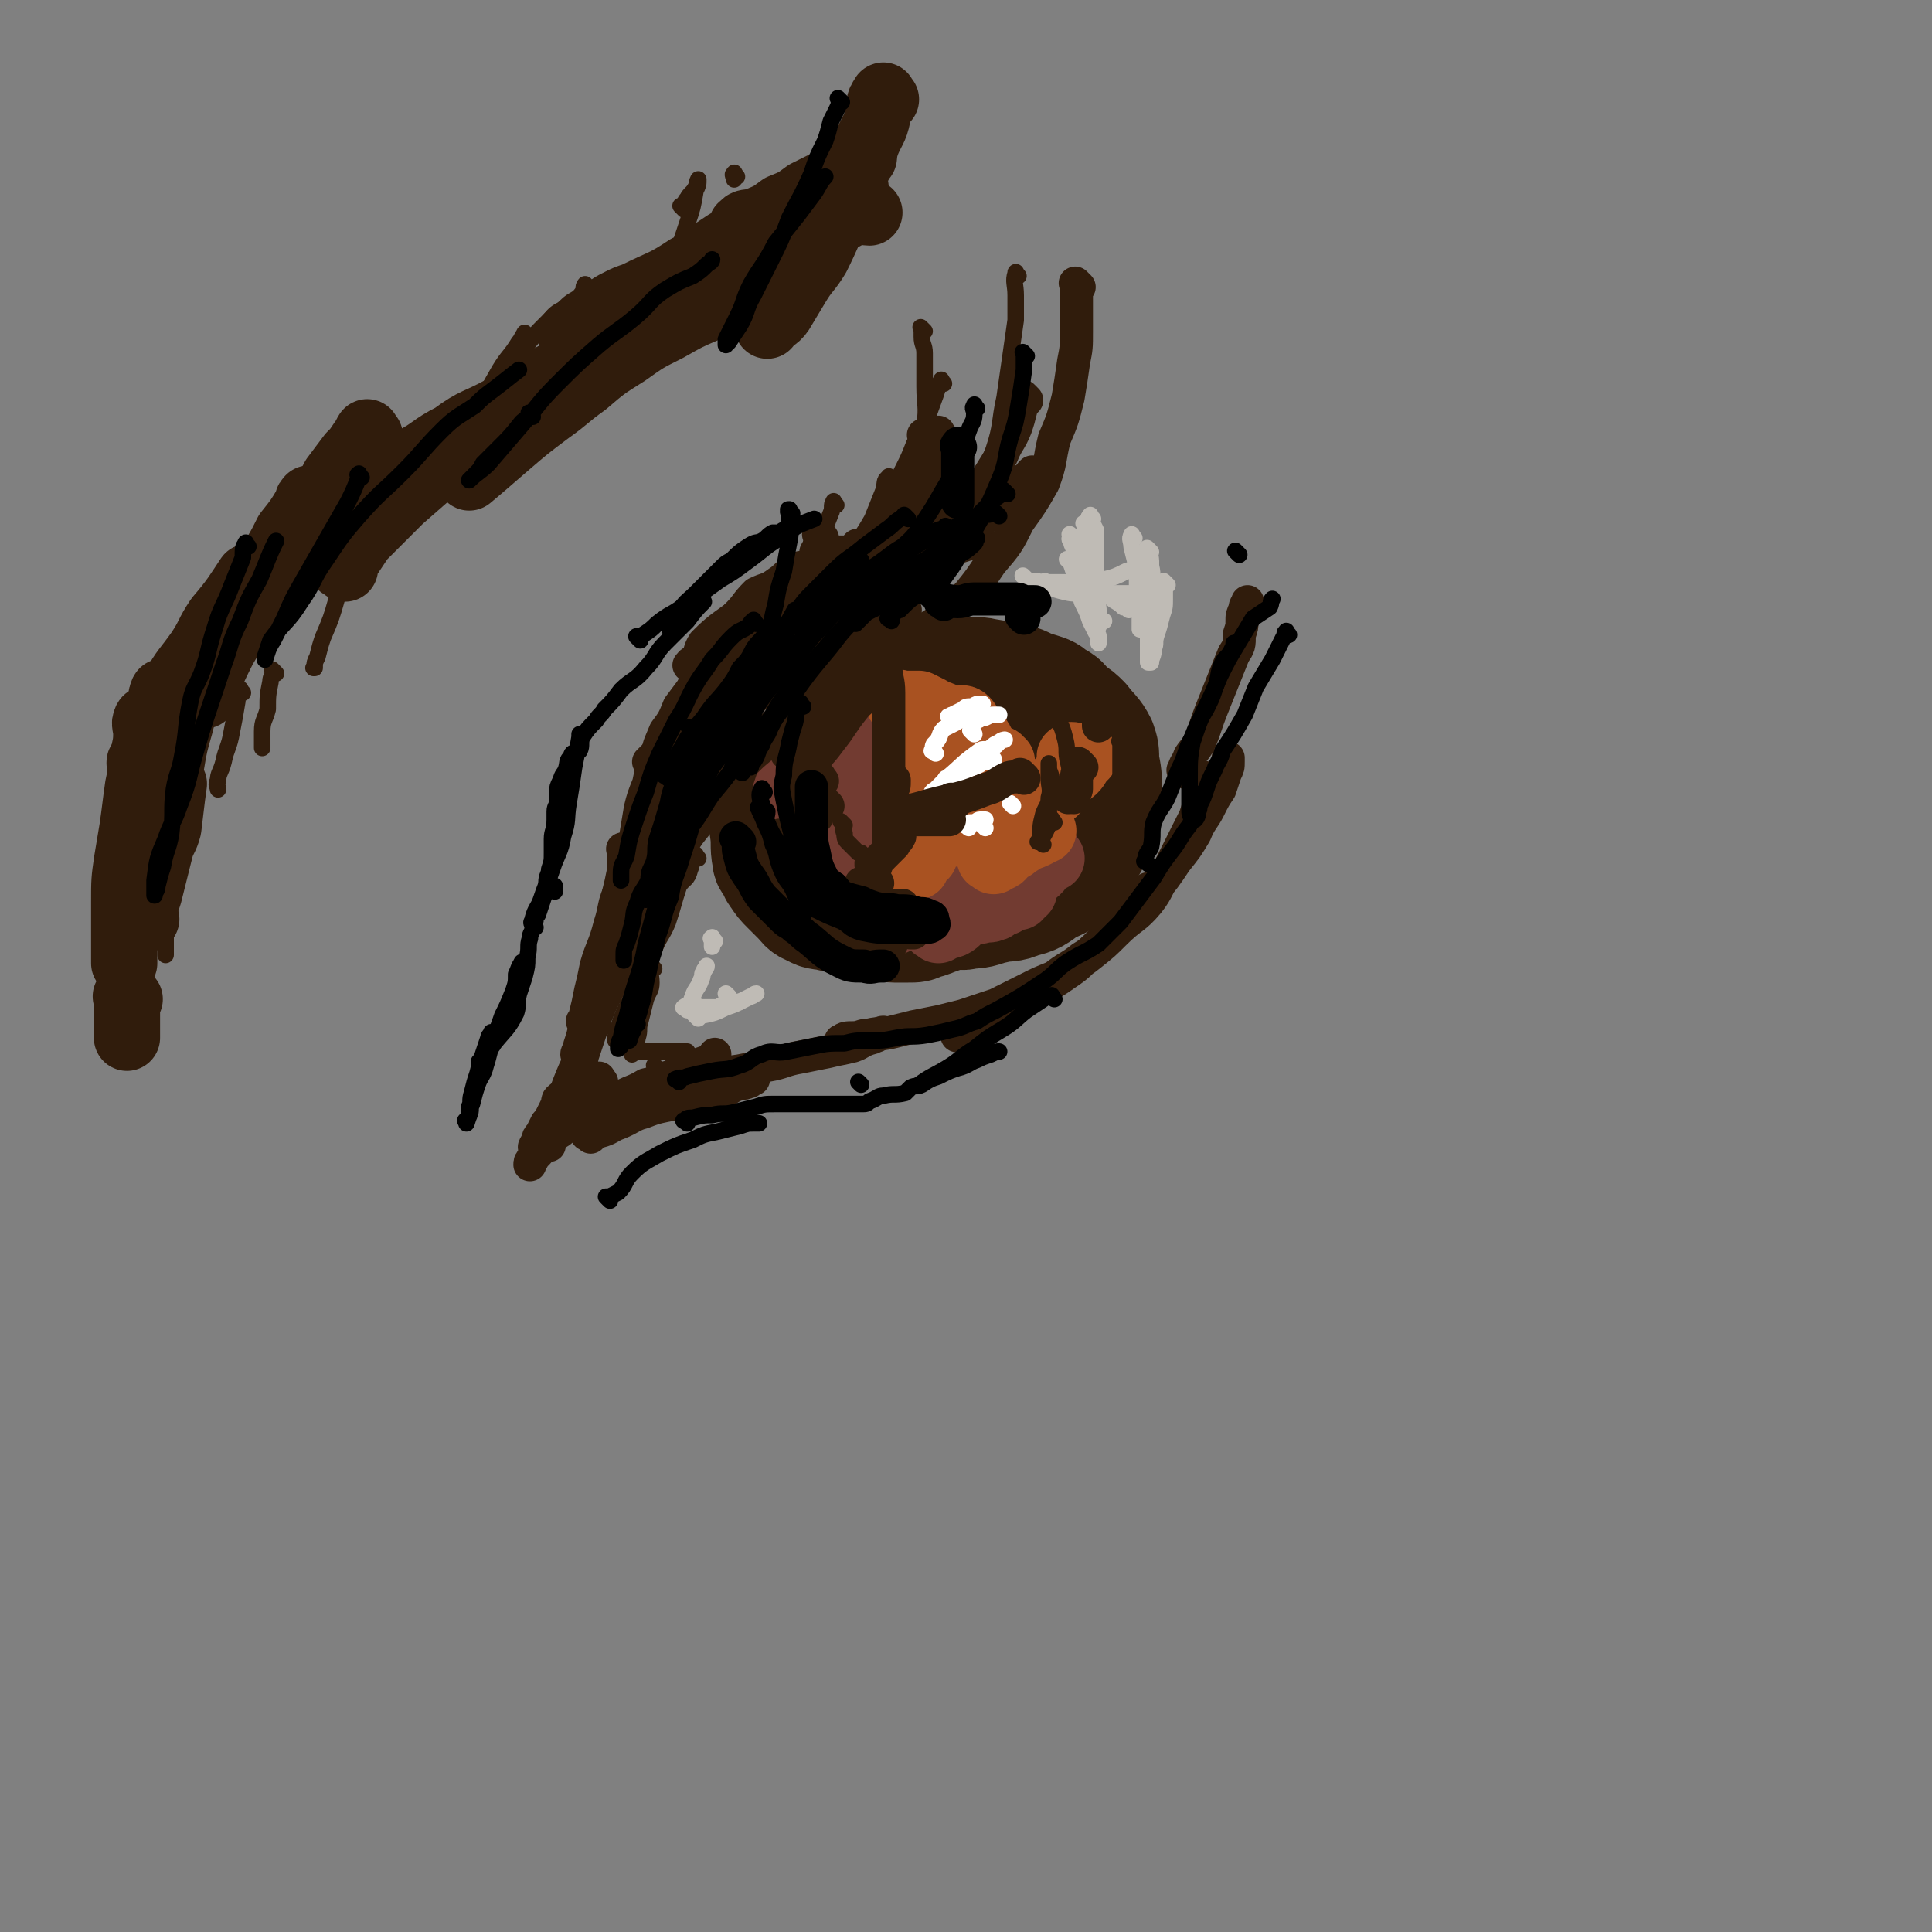 <svg viewBox='0 0 700 700' version='1.1' xmlns='http://www.w3.org/2000/svg' xmlns:xlink='http://www.w3.org/1999/xlink'><rect x="0" y="0" width="700" height="700" fill="#808080" stroke="none"/><g fill='none' stroke='rgb(48,28,12)' stroke-width='40' stroke-linecap='round' stroke-linejoin='round'><path d='M284,291c-1,-1 -1,-1 -1,-1 -1,-1 0,0 0,-1 1,0 0,0 1,-1 4,-3 4,-4 8,-7 5,-3 5,-3 10,-6 8,-5 8,-5 16,-10 8,-5 8,-5 16,-9 9,-5 11,-7 18,-11 '/><path d='M345,260c-1,-1 -2,-1 -1,-1 0,-1 0,0 1,0 2,-1 2,-1 5,-2 2,-1 2,0 5,0 2,0 2,-1 5,-1 '/><path d='M328,258c-1,-1 -1,-1 -1,-1 -1,-1 0,0 0,0 -1,0 -2,-1 -3,0 -4,1 -3,2 -7,3 -4,3 -4,3 -8,5 -4,1 -4,1 -7,3 -4,3 -3,4 -6,7 -3,4 -4,4 -6,9 -2,3 -1,3 -2,6 -1,5 -2,5 -2,10 -1,4 -1,4 0,8 2,7 2,8 6,13 3,4 4,3 7,5 3,1 4,2 7,2 6,1 7,1 13,0 6,-1 6,-1 12,-3 6,-3 5,-4 11,-8 5,-3 5,-3 10,-6 4,-2 3,-2 7,-4 0,0 0,0 0,0 '/><path d='M355,255c-1,-1 -1,-2 -1,-1 -2,0 -3,0 -5,1 -5,2 -5,2 -9,5 -4,2 -4,2 -7,6 -3,3 -3,3 -7,7 -2,2 -2,2 -4,5 0,1 0,2 0,4 0,0 0,0 0,0 1,1 1,2 2,2 3,1 3,1 6,0 3,-1 3,-1 7,-2 3,-2 3,-2 6,-4 3,-2 3,-2 5,-5 1,-2 1,-3 1,-4 0,-1 -1,-1 -1,-1 -1,-1 -1,-2 -2,-3 -1,-1 -2,0 -3,0 0,0 0,0 0,0 -2,0 -2,0 -4,0 -5,0 -6,0 -11,1 -1,1 -1,1 -2,2 -3,2 -3,1 -6,3 -5,2 -5,2 -9,6 -3,2 -3,2 -6,6 -1,2 -1,2 -2,5 -1,2 -1,2 -2,5 0,1 0,1 0,2 0,2 0,2 0,3 0,1 0,1 0,1 0,0 0,0 0,0 -1,0 -1,-1 -1,-1 -1,0 -1,0 -1,0 0,0 0,0 0,0 -1,-1 -1,0 -2,-1 -2,-1 -2,-2 -2,-3 -1,-2 -1,-2 -1,-4 -1,-3 -1,-3 -1,-5 0,-3 0,-3 1,-6 1,-3 0,-3 2,-6 2,-3 2,-2 5,-5 3,-3 3,-4 6,-6 3,-3 3,-3 7,-4 5,-2 5,-2 10,-3 5,-1 5,-1 10,-1 5,0 5,0 9,0 7,0 7,0 13,1 5,1 5,2 10,3 2,1 2,0 3,1 2,1 2,1 4,2 4,2 4,2 7,3 2,2 2,2 3,3 2,3 3,3 3,6 1,3 1,3 1,7 0,5 0,5 -1,9 -2,7 -2,7 -6,13 -4,6 -4,5 -9,11 -5,4 -5,4 -10,8 -5,4 -5,4 -10,7 -5,3 -5,2 -11,5 -3,1 -2,1 -6,2 -2,1 -2,1 -5,1 -2,0 -2,0 -5,0 -3,0 -3,-1 -6,-1 0,0 -1,0 -1,0 0,0 0,0 0,0 0,-1 -1,-1 -1,-2 0,-1 0,-1 0,-2 0,-3 -1,-4 0,-7 1,-3 1,-3 2,-7 2,-4 2,-4 5,-7 2,-3 2,-3 4,-5 3,-3 3,-3 5,-5 3,-2 4,-2 7,-3 2,-2 2,-2 4,-3 2,-1 2,-1 4,-1 1,-1 1,-1 2,-1 1,0 1,0 1,0 0,0 0,0 0,0 0,0 0,0 0,0 '/><path d='M296,271c-1,-1 -1,-1 -1,-1 -1,-1 0,-1 0,-1 0,0 0,0 0,0 1,-1 1,-1 2,-2 1,-1 1,-1 2,-2 2,-2 3,-2 5,-4 0,0 0,0 0,0 2,-3 1,-3 4,-5 3,-3 4,-2 8,-4 5,-2 5,-2 11,-4 2,-1 2,0 4,-1 3,-1 2,-2 5,-2 6,-1 6,-1 12,-1 5,0 5,-1 9,0 6,1 6,1 11,2 4,1 4,2 8,3 3,1 4,1 6,3 4,2 3,2 6,5 3,2 3,2 5,4 3,4 4,4 6,8 1,3 1,3 1,7 1,5 1,5 1,10 0,5 0,5 -1,10 -2,5 -2,5 -4,10 -3,5 -3,5 -7,10 -4,4 -4,4 -9,6 -4,3 -5,4 -10,5 -4,2 -5,1 -9,2 -5,1 -5,2 -10,2 -3,1 -3,0 -6,0 -4,0 -4,0 -8,0 -4,0 -4,0 -8,-1 -2,0 -3,0 -5,-1 -2,-1 -3,-1 -4,-3 -1,-2 -1,-2 -1,-4 0,-2 0,-2 1,-5 1,-2 1,-2 2,-4 0,-1 0,-1 1,-2 '/><path d='M345,245c-1,-1 -1,-2 -1,-1 -2,0 -2,0 -3,1 -3,1 -3,1 -7,2 -4,2 -4,2 -8,4 -4,3 -4,3 -9,5 -3,1 -3,1 -5,2 0,0 0,0 0,0 -6,5 -6,5 -13,10 -4,3 -4,2 -9,5 -2,3 -2,3 -4,6 -2,1 -3,1 -4,3 -2,2 -1,3 -2,5 -1,1 -2,0 -2,1 -1,1 -1,2 -1,3 0,3 0,3 0,6 0,1 0,1 0,3 0,0 0,0 0,0 1,6 0,6 1,11 0,2 1,2 2,3 1,2 0,2 1,3 2,3 2,3 4,5 2,2 2,2 4,4 2,2 2,3 5,4 3,2 4,1 7,2 5,1 5,2 10,2 5,1 5,1 10,0 5,-1 5,-1 11,-2 5,-2 5,-2 10,-4 5,-3 5,-3 10,-6 4,-3 4,-3 7,-6 3,-3 4,-3 6,-5 '/><path d='M361,290c-1,-1 -1,-2 -1,-1 -1,0 0,0 0,1 0,1 0,1 0,3 0,2 0,2 0,4 0,2 0,2 0,3 '/><path d='M358,280c-1,-1 -1,-2 -1,-1 -2,2 -2,3 -4,6 -2,4 -2,3 -5,7 -3,4 -3,4 -6,9 -2,2 -3,3 -3,4 0,0 1,-3 3,-4 3,-2 3,-2 5,-3 0,0 0,0 0,0 0,0 0,0 0,0 -1,1 -1,0 -1,1 -1,2 -1,2 -2,3 -1,2 -2,2 -3,3 0,0 0,0 0,0 '/><path d='M345,294c-1,-1 -1,-1 -1,-1 '/></g>
<g fill='none' stroke='rgb(114,59,49)' stroke-width='24' stroke-linecap='round' stroke-linejoin='round'><path d='M309,294c-1,-1 -1,-2 -1,-1 -1,0 0,0 0,1 0,0 0,0 0,0 0,1 0,1 0,3 0,2 0,3 0,5 1,5 1,5 2,9 2,4 1,4 3,8 2,3 2,3 4,5 3,3 3,4 6,6 1,0 1,0 2,0 3,0 2,1 5,1 3,1 4,0 7,0 3,0 3,0 6,0 1,0 1,0 2,0 '/><path d='M323,317c-1,-1 -2,-2 -1,-1 1,0 1,1 4,1 3,0 3,0 7,0 3,0 3,0 5,-1 2,0 2,-1 3,-1 0,0 0,0 1,0 '/><path d='M314,266c-1,-1 -1,-1 -1,-1 -1,-1 0,0 0,0 -2,1 -2,1 -4,3 -1,0 -1,0 -1,0 0,0 0,0 0,0 -2,1 -2,1 -3,3 -3,2 -3,2 -5,4 -2,2 -2,2 -4,5 -2,3 -2,3 -3,5 -1,1 -1,1 -1,3 -1,3 -1,3 -1,5 -1,3 -1,3 -1,7 0,3 0,3 0,7 0,3 0,4 1,7 2,3 2,3 4,5 3,4 2,4 5,7 2,2 2,2 6,2 3,1 3,1 7,1 4,0 4,0 8,0 4,0 4,-1 8,-1 1,-1 1,-1 3,-1 0,0 0,0 1,0 '/><path d='M316,316c-1,-1 -1,-1 -1,-1 -1,-1 0,0 0,0 0,0 0,0 0,0 1,0 1,0 2,0 1,0 1,1 2,1 1,1 1,1 2,1 4,1 4,1 7,1 3,1 3,0 7,0 2,0 2,0 5,0 2,0 3,0 5,0 '/><path d='M306,293c-1,-1 -1,-1 -1,-1 -1,-1 0,0 0,0 0,0 0,0 0,0 0,0 -1,0 0,0 0,-1 0,-1 1,-2 1,-2 1,-2 2,-3 3,-2 3,-1 6,-2 1,-1 0,-2 1,-2 2,-1 3,-1 5,-1 4,-1 4,-1 8,-2 3,-1 3,-1 6,-1 2,0 2,0 3,0 '/><path d='M337,269c-1,-1 -1,-1 -1,-1 -1,-1 0,0 0,0 -1,2 -1,2 -2,4 -1,2 -1,2 -1,3 -1,2 -1,2 -1,4 -1,3 0,3 -1,6 -1,3 -1,2 -2,5 0,2 0,2 0,4 0,2 0,2 0,3 1,2 1,2 2,3 2,2 2,1 4,2 0,1 0,1 0,1 '/><path d='M356,326c-1,-1 -2,-1 -1,-1 0,-1 1,0 3,0 3,0 3,0 5,0 2,0 2,0 4,0 1,0 1,0 2,0 '/><path d='M371,323c-1,-1 -1,-1 -1,-1 -1,-1 0,0 0,0 '/><path d='M302,266c-1,-1 -1,-1 -1,-1 -1,-1 0,0 0,0 0,0 0,0 0,0 0,0 -1,0 -1,0 -2,1 -2,1 -3,3 -2,3 -2,3 -4,5 -2,3 -2,3 -4,5 -2,2 -2,2 -3,5 -1,3 -1,3 -2,6 -1,3 -1,3 -1,6 0,2 0,2 0,3 0,1 0,1 0,3 0,4 0,4 1,9 1,4 1,4 2,7 1,3 1,3 2,5 1,2 1,2 2,3 0,0 0,0 0,0 1,2 0,2 1,4 2,1 2,1 4,2 2,2 2,3 4,3 4,1 4,1 8,1 3,0 3,0 6,0 4,0 4,-1 7,-1 2,0 3,0 4,0 '/><path d='M340,337c-1,-1 -2,-1 -1,-1 0,-1 0,0 1,0 2,0 2,0 5,-1 2,-1 2,-2 5,-4 2,-1 3,-1 5,-1 3,-1 3,0 5,-1 1,0 0,-1 1,-1 1,-1 2,-1 3,-1 '/><path d='M366,321c-1,-1 -2,-1 -1,-1 0,-1 0,0 1,0 1,0 1,0 2,0 '/><path d='M374,309c-1,-1 -1,-1 -1,-1 '/><path d='M381,311c-1,-1 -1,-2 -1,-1 -2,1 -1,2 -3,4 -2,3 -3,2 -5,4 -2,2 -3,2 -5,3 -1,1 -1,0 -2,1 0,0 0,0 0,0 0,0 -1,0 -1,0 0,-1 1,0 2,0 1,0 1,0 2,0 0,0 0,-1 0,-1 0,0 0,1 0,1 '/><path d='M378,309c-1,-1 -1,-1 -1,-1 '/><path d='M370,313c-1,-1 -1,-1 -1,-1 '/></g>
<g fill='none' stroke='rgb(169,82,33)' stroke-width='24' stroke-linecap='round' stroke-linejoin='round'><path d='M339,283c-1,-1 -2,-1 -1,-1 0,-1 0,0 1,0 2,0 2,0 5,0 3,0 3,0 6,0 3,0 3,0 5,0 2,0 2,0 4,0 1,0 1,0 1,0 '/><path d='M333,279c-1,-1 -1,-1 -1,-1 -1,-1 0,0 0,0 1,0 1,-1 2,-1 3,-1 3,-1 5,-2 1,-1 1,-1 2,-1 4,-1 4,0 8,-1 1,0 1,-1 2,-1 1,0 1,0 2,0 '/><path d='M344,273c-1,-1 -1,-1 -1,-1 -1,-1 0,0 0,0 1,0 1,0 2,0 2,0 2,0 3,0 2,0 3,0 5,0 2,1 2,1 4,2 2,1 2,0 5,1 0,0 0,1 1,1 '/><path d='M348,275c-1,-1 -2,-1 -1,-1 0,-2 1,-2 2,-2 2,-1 3,0 5,0 1,0 1,0 2,0 0,0 0,1 0,1 '/><path d='M327,256c-1,-1 -1,-1 -1,-1 -1,-1 0,0 0,0 1,0 1,0 2,0 2,0 2,0 5,0 2,1 2,1 4,2 3,2 3,1 6,3 2,2 1,2 3,4 2,3 2,3 5,5 0,0 0,0 0,0 '/><path d='M349,262c-1,-1 -2,-1 -1,-1 0,-1 1,-1 2,0 1,1 1,2 2,3 1,2 2,2 3,4 1,1 0,2 1,3 1,1 1,1 2,2 '/><path d='M360,277c-1,-1 -1,-2 -1,-1 -1,1 0,2 -1,4 -1,3 -1,3 -2,6 -2,4 -2,4 -4,8 -1,2 -1,2 -2,4 -2,2 -2,2 -3,4 '/><path d='M359,290c-1,-1 -1,-2 -1,-1 -2,0 -1,1 -2,2 -2,2 -2,2 -3,3 -2,2 -2,2 -3,3 -1,1 -1,1 -2,2 '/><path d='M355,298c-1,-1 -1,-1 -1,-1 -1,-1 0,0 0,0 2,0 3,-1 5,-1 2,0 2,0 3,0 1,0 1,-1 2,-1 '/><path d='M389,275c-1,-1 -2,-1 -1,-1 0,-1 1,0 2,0 1,0 1,0 2,0 1,0 1,0 1,0 0,0 -1,0 -1,1 -2,2 -1,2 -3,4 -1,1 -2,1 -3,2 -1,1 -1,1 -2,2 -1,1 -1,1 -1,2 -1,0 -1,0 -1,1 0,1 0,1 0,1 '/><path d='M360,312c-1,-1 -2,-1 -1,-1 0,-1 1,0 2,0 2,0 2,-1 3,-2 0,0 0,0 0,0 1,-1 1,-1 3,-2 2,-2 2,-1 4,-3 3,-1 3,-1 5,-2 1,-1 1,-1 2,-1 '/><path d='M367,301c-1,-1 -1,-2 -1,-1 -1,0 -1,1 -2,2 -1,1 -2,1 -3,2 -1,1 -1,1 -2,2 -1,1 -1,1 -1,2 '/><path d='M332,314c-1,-1 -2,-1 -1,-1 0,-1 1,-1 2,-2 1,-1 1,-1 1,-1 0,0 0,0 0,0 0,0 1,0 1,0 '/><path d='M349,284c-1,-1 -1,-2 -1,-1 -1,0 -1,0 -1,1 -1,2 -1,2 -2,3 -1,1 -2,1 -3,2 -1,0 -1,1 -1,1 '/><path d='M342,281c-1,-1 -1,-1 -1,-1 -1,-1 0,0 0,0 '/></g>
<g fill='none' stroke='rgb(48,28,12)' stroke-width='12' stroke-linecap='round' stroke-linejoin='round'><path d='M269,292c-1,-1 -1,-1 -1,-1 -1,-1 0,0 0,0 0,0 0,0 0,0 0,1 0,1 0,2 0,2 0,2 0,4 0,3 0,3 1,6 1,4 1,4 2,7 1,4 1,3 3,7 2,4 1,4 3,8 2,2 3,2 5,4 3,3 3,4 6,6 4,3 4,3 9,4 4,2 4,1 9,2 3,1 3,1 7,1 4,0 4,0 8,0 1,0 1,0 2,0 0,0 0,0 0,0 0,0 0,0 0,0 '/><path d='M291,207c-1,-1 -1,-2 -1,-1 -2,0 -2,0 -3,1 -3,2 -2,2 -5,4 -4,3 -4,2 -8,4 -4,4 -3,4 -7,8 -3,4 -3,4 -7,9 -2,4 -2,4 -5,8 -3,6 -3,6 -5,13 -2,6 -1,7 -2,13 -1,6 -2,6 -3,11 -1,4 -1,5 -1,8 '/><path d='M251,242c-1,-1 -2,-1 -1,-1 0,-1 1,-1 2,-2 2,-2 1,-3 3,-6 6,-6 7,-6 15,-12 3,-3 3,-3 7,-5 4,-2 4,-3 7,-4 3,-1 3,-1 6,-2 2,-1 2,-1 3,-2 0,0 0,0 0,0 '/><path d='M297,201c-1,-1 -2,-1 -1,-1 1,-1 2,0 4,0 3,0 3,0 5,0 4,0 4,0 8,-1 3,-1 3,-1 6,-2 3,0 3,0 5,0 2,0 2,0 3,0 1,0 1,0 2,0 0,0 0,0 0,0 1,-1 1,-1 2,-2 3,-2 3,-2 5,-3 3,-2 3,-2 6,-4 4,-3 4,-3 8,-5 3,-2 3,-2 6,-4 2,-2 2,-2 4,-4 2,-1 2,-1 4,-2 0,0 -1,0 -1,0 '/><path d='M372,145c-1,-1 -1,-1 -1,-1 -1,-1 0,0 0,0 0,2 -1,2 -1,4 -1,4 -1,4 -2,7 -2,5 -3,5 -5,10 -3,4 -3,5 -6,9 -4,5 -4,5 -8,10 -5,5 -5,5 -9,10 -6,6 -5,6 -11,12 -5,5 -5,5 -10,10 -4,4 -4,5 -8,9 -3,3 -3,3 -7,6 -2,1 -2,1 -4,3 0,0 0,0 0,0 4,-3 4,-3 8,-6 2,-1 2,-1 5,-4 1,0 0,-1 1,-1 1,0 2,0 2,0 -3,0 -4,0 -7,0 -4,0 -4,1 -7,1 -4,1 -4,1 -8,2 -4,2 -4,2 -8,3 -4,1 -4,1 -8,2 -3,1 -3,1 -6,2 -2,1 -2,2 -4,3 -3,2 -4,2 -7,3 -2,2 -2,2 -5,5 -2,2 -2,2 -4,4 -3,4 -3,4 -6,8 -2,5 -2,5 -5,9 -2,5 -2,4 -3,9 -2,5 -2,5 -3,10 -2,5 -2,5 -3,9 -1,6 -1,6 -2,12 -1,3 -1,3 -1,7 0,1 0,1 0,3 '/><path d='M264,259c-1,-1 -1,-1 -1,-1 -1,-1 0,0 0,0 0,1 -1,1 -1,2 -1,1 0,2 -1,3 -2,5 -2,5 -4,9 -3,6 -3,6 -6,12 -2,5 -1,6 -3,11 -3,5 -3,5 -5,10 -2,4 -1,5 -2,9 -1,2 -2,2 -2,5 0,1 0,1 0,1 '/><path d='M239,283c-1,-1 -1,-1 -1,-1 -1,-1 0,-1 0,-1 3,-4 3,-4 6,-9 4,-6 4,-6 8,-12 5,-5 5,-5 10,-11 5,-6 5,-6 11,-12 5,-5 5,-5 10,-9 5,-4 5,-4 11,-8 5,-3 5,-3 10,-5 4,-3 5,-3 10,-5 6,-3 6,-3 13,-5 6,-3 6,-3 13,-5 4,-1 4,-1 8,-2 3,-1 3,-1 6,-1 1,0 2,0 2,0 '/><path d='M322,213c-1,-1 -2,-1 -1,-1 0,-1 1,-1 2,-1 3,-1 3,-2 5,-3 4,-2 4,-2 7,-4 4,-3 4,-3 8,-6 3,-2 3,-2 6,-4 3,-3 3,-3 6,-5 4,-3 4,-2 8,-5 2,-3 2,-3 4,-5 3,-3 3,-3 5,-5 1,-2 1,-2 2,-3 '/><path d='M391,104c-1,-1 -1,-1 -1,-1 -1,-1 0,0 0,0 0,0 0,1 0,1 0,4 0,4 0,7 0,5 0,5 0,9 0,6 0,6 -1,11 -1,7 -1,7 -2,13 -2,8 -2,8 -5,15 -2,8 -1,8 -4,16 -4,7 -4,7 -9,14 -4,8 -4,8 -10,15 -4,6 -4,6 -8,11 -4,4 -4,4 -8,8 -3,2 -3,2 -6,4 -2,1 -2,1 -3,2 '/><path d='M341,158c-1,-1 -1,-2 -1,-1 -1,1 0,2 0,4 0,3 -1,3 -2,7 -2,5 -2,6 -4,11 -4,8 -4,8 -8,16 -3,5 -3,5 -7,10 -5,7 -5,7 -10,13 -4,5 -5,5 -9,9 -4,3 -3,4 -7,7 -3,3 -3,4 -6,6 '/><path d='M336,159c-1,-1 -1,-1 -1,-1 -1,-1 0,0 0,0 0,0 0,0 0,0 0,2 0,2 -1,4 -2,5 -2,5 -4,9 -3,6 -3,6 -5,11 -4,7 -3,7 -7,13 -2,4 -3,4 -5,7 -3,4 -3,4 -6,8 -5,7 -5,7 -11,14 -2,3 -3,3 -5,6 0,0 0,0 0,0 -8,9 -8,10 -17,19 -5,5 -5,4 -11,9 -2,1 -2,1 -4,3 -3,2 -3,3 -5,5 '/><path d='M312,199c-1,-1 -1,-1 -1,-1 -1,-1 0,0 0,0 0,0 0,0 0,0 -2,3 -2,3 -4,6 0,0 0,0 0,0 -2,2 -2,2 -4,4 -2,3 -2,4 -4,7 -5,7 -6,6 -12,12 -6,6 -6,7 -12,13 -5,6 -5,6 -11,11 -3,3 -3,3 -6,5 0,0 0,0 0,0 -3,3 -3,3 -6,6 -4,4 -5,3 -9,7 -4,3 -5,4 -8,7 '/><path d='M280,248c-1,-1 -1,-1 -1,-1 -1,-1 0,0 0,0 0,0 0,0 0,0 -1,1 -1,1 -3,3 -3,3 -3,3 -7,7 -4,4 -4,4 -7,7 -5,5 -5,5 -9,10 -4,5 -4,5 -8,10 -4,5 -4,5 -7,10 -4,6 -3,6 -6,12 -4,8 -4,8 -7,16 -3,6 -2,7 -4,13 -2,8 -3,8 -5,15 -1,5 -1,5 -2,9 -1,5 -1,5 -2,9 0,1 -1,2 -1,2 0,0 0,0 0,0 '/><path d='M227,309c-1,-1 -1,-1 -1,-1 -1,-1 0,0 0,0 0,1 0,1 0,2 0,3 0,3 0,5 -1,5 -1,5 -2,9 -1,6 -1,6 -2,12 -1,5 -2,5 -3,11 -1,7 -1,7 -2,14 -1,5 -2,5 -4,11 -2,6 -1,6 -3,12 -2,4 -2,4 -4,9 -2,5 -1,6 -3,10 -2,4 -2,4 -4,7 -2,3 -1,3 -3,6 -1,2 -2,2 -3,4 -1,1 -1,1 -1,2 0,0 0,0 0,0 '/><path d='M204,399c-1,-1 -1,-2 -1,-1 -1,0 -1,1 -1,2 -1,2 -1,2 -2,4 -1,2 -1,2 -2,3 -1,2 -1,2 -2,4 -1,1 -1,1 -1,2 -1,2 -2,3 -1,3 0,0 2,-1 3,-2 3,-2 3,-2 5,-4 3,-2 4,-2 7,-4 4,-2 4,-2 8,-4 3,-2 3,-3 7,-4 5,-3 5,-2 10,-5 5,-1 5,-2 9,-3 4,-2 4,-3 9,-4 3,-1 3,-1 6,-2 1,-1 1,-2 1,-2 0,0 0,0 0,0 '/><path d='M214,412c-1,-1 -2,-1 -1,-1 1,-1 2,0 4,-1 4,-1 4,-2 7,-3 5,-2 5,-3 9,-4 5,-2 6,-2 11,-3 4,-1 4,-2 8,-3 4,-1 4,0 9,-1 3,-1 3,-2 6,-3 2,-1 2,0 4,-1 1,0 1,-1 2,-1 0,0 0,0 0,0 '/><path d='M234,399c-1,-1 -2,-1 -1,-1 1,-1 2,0 5,-1 4,-2 4,-3 8,-5 5,-1 5,-1 10,-2 6,-2 6,-1 12,-2 5,-1 5,-1 10,-2 6,-1 6,-2 12,-3 5,-1 5,-1 10,-2 4,-1 5,-1 9,-2 3,-1 3,-2 7,-3 1,-1 1,0 2,-1 1,0 1,-1 2,-1 '/><path d='M306,378c-1,-1 -2,-1 -1,-1 1,-1 2,-1 4,-1 3,0 3,-1 6,-1 4,-1 4,0 8,-1 4,-1 4,-1 8,-2 5,-1 5,-1 10,-2 4,-1 4,-1 8,-2 6,-2 6,-2 12,-4 6,-3 6,-3 12,-6 4,-2 4,-2 9,-4 5,-4 5,-3 10,-7 5,-3 4,-3 8,-7 4,-3 4,-3 8,-7 2,-2 2,-2 4,-5 2,-3 3,-4 4,-6 '/><path d='M437,283c-1,-1 -1,-2 -1,-1 -1,0 0,1 0,2 0,3 0,3 -1,5 -1,4 -1,4 -2,7 -2,4 -2,4 -4,8 -3,6 -3,6 -6,12 -4,5 -3,6 -7,11 -5,6 -6,5 -12,11 -4,4 -4,4 -9,8 -5,4 -5,3 -10,7 -4,3 -4,3 -9,5 -3,3 -3,3 -7,5 -5,3 -5,2 -9,5 -3,1 -3,2 -6,4 -2,1 -2,0 -4,1 -2,1 -4,3 -3,2 1,0 3,-1 7,-3 4,-2 4,-2 7,-4 6,-3 6,-4 11,-7 7,-4 7,-3 14,-8 6,-4 5,-4 10,-9 6,-5 6,-5 11,-10 5,-5 6,-5 10,-10 5,-6 5,-6 9,-12 4,-5 4,-5 7,-10 2,-5 3,-5 5,-9 2,-4 2,-4 4,-7 1,-3 1,-3 2,-6 1,-2 1,-2 1,-4 0,-1 0,-1 0,-1 0,-1 0,0 0,0 0,0 0,0 0,0 '/><path d='M430,280c-1,-1 -2,-1 -1,-1 0,-2 1,-2 2,-5 2,-3 2,-2 4,-6 2,-5 2,-6 4,-11 2,-5 2,-5 4,-10 2,-5 2,-5 4,-10 2,-3 2,-3 2,-7 1,-3 1,-3 1,-5 0,-2 0,-2 1,-4 0,-2 1,-2 1,-3 '/><path d='M298,195c-1,-1 -1,-1 -1,-1 -1,-1 0,0 0,0 0,3 0,3 -1,6 -1,3 -1,3 -3,6 -5,9 -5,9 -10,19 -3,5 -4,5 -7,9 -5,6 -5,6 -10,12 -4,5 -4,5 -8,9 -4,4 -4,5 -7,8 '/><path d='M265,249c-1,-1 -1,-2 -1,-1 -1,0 -1,1 -2,2 -2,2 -2,2 -4,4 -3,4 -3,4 -5,8 '/><path d='M266,254c-1,-1 -1,-1 -1,-1 -1,-1 0,0 0,0 -2,2 -3,2 -6,5 -3,3 -2,4 -5,8 -4,5 -4,4 -8,9 -3,5 -3,5 -6,10 -2,4 -2,4 -4,8 -1,3 -1,3 -1,5 -1,1 -1,1 -1,2 '/><path d='M232,313c-1,-1 -1,-2 -1,-1 -1,0 -1,1 -1,3 -1,2 -1,2 -2,5 -1,3 -1,3 -2,5 -1,4 -1,4 -2,8 -1,3 -1,3 -2,6 -1,5 -2,5 -3,10 -1,4 -1,4 -2,8 -1,4 -1,4 -2,8 -1,4 -2,4 -3,7 -1,4 -1,4 -2,7 0,2 -1,2 -1,3 0,0 0,0 0,0 '/><path d='M218,392c-1,-1 -1,-2 -1,-1 -1,0 0,1 -1,2 -2,3 -2,2 -4,5 -2,3 -1,3 -3,6 -2,3 -2,2 -5,5 -2,2 -2,1 -4,3 -1,2 -1,2 -1,3 '/></g>
<g fill='none' stroke='rgb(48,28,12)' stroke-width='24' stroke-linecap='round' stroke-linejoin='round'><path d='M54,262c-1,-1 -1,-2 -1,-1 -1,1 0,2 0,5 0,5 -1,5 -1,9 -1,6 -1,6 -1,12 0,8 0,8 0,16 0,4 1,4 0,8 0,4 -1,4 -1,8 0,2 0,2 0,4 '/><path d='M52,278c-1,-1 -1,-1 -1,-1 -1,-1 0,-1 0,-1 2,-4 1,-4 3,-7 2,-5 3,-5 5,-10 2,-5 1,-5 4,-10 4,-7 4,-6 9,-13 4,-6 3,-6 7,-12 6,-7 7,-9 11,-15 '/><path d='M113,182c-1,-1 -1,-2 -1,-1 -1,0 0,1 -1,2 -3,5 -3,5 -7,10 -3,6 -3,6 -7,12 -4,8 -3,8 -8,16 -3,7 -4,7 -8,14 -3,6 -3,6 -6,13 -1,2 0,2 -1,4 0,0 0,0 0,0 0,-1 0,-1 0,-2 2,-5 1,-5 4,-9 3,-7 3,-7 7,-13 5,-7 6,-7 12,-14 6,-7 6,-7 12,-14 7,-7 7,-7 14,-14 6,-6 7,-7 12,-12 '/><path d='M208,122c-1,-1 -2,-1 -1,-1 0,-1 0,0 1,0 3,0 3,-1 5,-1 5,-1 5,-1 10,-2 5,-1 5,-1 11,-3 5,-2 5,-3 10,-4 4,-2 4,-1 8,-2 5,-1 5,-1 9,-2 2,-1 2,-1 3,-1 2,-1 2,-1 4,-1 1,0 1,0 2,0 0,0 0,0 0,0 -3,1 -3,0 -5,1 -4,3 -4,3 -9,6 -7,3 -7,3 -14,7 -8,4 -8,4 -15,9 -8,5 -8,5 -15,11 -7,5 -6,5 -13,10 -8,6 -8,6 -15,12 -7,6 -8,7 -14,12 '/><path d='M125,206c-1,-1 -2,-1 -1,-1 1,-2 1,-2 3,-4 2,-3 2,-3 4,-6 7,-7 7,-7 14,-14 8,-7 8,-7 16,-14 9,-8 10,-7 19,-15 8,-6 8,-6 16,-12 9,-7 9,-7 19,-15 10,-7 12,-9 20,-15 '/><path d='M259,94c-1,-1 -2,-1 -1,-1 2,-1 3,-1 6,-2 6,-1 6,0 11,-2 4,-2 4,-2 8,-4 6,-2 7,-1 13,-3 4,-1 4,-2 9,-3 3,-1 2,-2 5,-2 3,-1 3,0 5,0 '/><path d='M310,68c-1,-1 -1,-1 -1,-1 -1,-1 0,0 0,0 -2,1 -2,0 -4,1 -6,2 -6,2 -12,5 -6,3 -6,3 -12,7 -9,4 -9,4 -18,8 -3,2 -3,2 -6,4 0,0 0,0 0,0 -4,3 -3,3 -8,5 -9,6 -9,5 -19,10 -3,1 -3,1 -5,2 -4,2 -4,2 -7,5 -1,0 -1,0 -1,0 '/><path d='M134,158c-1,-1 -1,-2 -1,-1 -1,1 -1,2 -2,3 -2,3 -2,3 -4,5 -3,4 -3,4 -6,8 -3,6 -4,5 -8,11 -3,5 -2,5 -5,10 -3,5 -4,5 -7,10 -3,5 -4,6 -7,11 '/><path d='M60,252c-1,-1 -1,-2 -1,-1 -1,1 0,2 -1,4 0,3 -1,2 -1,5 -3,7 -2,7 -4,15 -2,5 -2,5 -3,10 -1,7 -1,8 -2,15 -1,6 -1,6 -2,12 -1,7 -1,7 -1,15 0,4 0,4 0,8 0,4 0,4 0,9 0,2 0,2 0,5 '/><path d='M47,362c-1,-1 -1,-2 -1,-1 -1,0 0,0 0,1 0,2 0,2 0,3 0,2 0,2 0,3 0,2 0,2 0,3 0,2 0,2 0,4 0,0 0,0 0,1 '/><path d='M53,333c-1,-1 -1,-1 -1,-1 -1,-1 0,-1 0,-1 1,-4 1,-4 2,-7 2,-8 2,-8 4,-16 0,0 0,0 0,0 1,-4 2,-4 3,-8 1,-8 1,-9 2,-16 '/><path d='M115,192c-1,-1 -2,-1 -1,-1 0,-1 0,-1 1,-1 3,-2 3,-3 6,-5 6,-5 6,-6 12,-10 8,-5 9,-4 16,-8 8,-4 7,-5 15,-9 8,-6 9,-5 18,-10 7,-5 7,-5 15,-10 7,-4 7,-3 14,-7 6,-4 7,-5 12,-8 '/><path d='M270,83c-1,-1 -2,-1 -1,-1 1,-2 2,-1 5,-2 5,-2 5,-2 9,-5 5,-2 5,-2 9,-5 4,-2 4,-2 8,-4 3,-2 3,-2 6,-4 2,-1 2,-1 4,-3 2,-1 2,-1 3,-2 '/><path d='M321,36c-1,-1 -1,-2 -1,-1 -2,2 -1,3 -2,7 -1,5 -2,5 -4,10 -2,7 -3,7 -5,14 -3,5 -3,5 -5,10 -4,8 -4,9 -8,17 -3,5 -4,5 -7,10 -3,5 -3,5 -6,10 -2,3 -3,2 -5,5 '/><path d='M291,88c-1,-1 -1,-1 -1,-1 -1,-1 0,0 0,0 '/><path d='M269,95c-1,-1 -1,-2 -1,-1 -1,0 -1,1 -1,2 -1,2 -1,2 -2,3 -2,4 -3,4 -5,7 '/></g>
<g fill='none' stroke='rgb(48,28,12)' stroke-width='6' stroke-linecap='round' stroke-linejoin='round'><path d='M273,289c-1,-1 -1,-1 -1,-1 -1,-1 0,0 0,0 0,0 0,0 0,0 0,1 0,1 0,2 0,3 0,3 1,5 1,4 1,4 2,8 1,4 1,4 3,8 2,4 2,4 5,7 3,4 3,4 7,8 3,3 3,3 7,5 3,1 3,1 6,1 4,0 4,0 8,0 3,0 3,1 6,0 3,0 3,-1 5,-2 1,0 1,0 2,0 0,0 0,0 0,0 '/><path d='M314,314c-1,-1 -1,-1 -1,-1 -1,-1 0,0 0,0 0,0 0,0 0,0 0,0 0,-1 0,0 -1,0 0,0 0,1 0,0 0,0 0,0 0,0 0,0 0,0 -1,-1 0,0 0,0 0,0 0,0 0,0 '/><path d='M306,299c-1,-1 -1,-1 -1,-1 -1,-1 0,0 0,0 1,2 0,2 1,4 0,1 0,2 1,3 1,1 1,1 2,2 1,1 1,1 2,2 0,0 1,0 1,0 '/><path d='M318,319c-1,-1 -1,-1 -1,-1 -1,-1 0,0 0,0 0,0 0,0 0,0 0,0 -1,0 0,0 0,-1 1,0 2,0 '/><path d='M350,242c-1,-1 -1,-1 -1,-1 -1,-1 0,0 0,0 3,0 3,0 6,0 3,0 3,1 5,1 4,1 4,0 8,1 3,1 3,2 6,4 3,2 2,2 4,4 3,4 3,4 5,9 2,4 2,4 3,8 1,4 0,4 1,8 1,4 1,5 1,7 '/><path d='M407,270c-1,-1 -1,-1 -1,-1 -1,-1 0,0 0,0 0,1 0,1 0,2 0,3 0,3 0,6 0,3 0,3 0,6 0,4 0,4 0,8 0,3 0,3 -1,6 -1,4 0,4 -2,8 -1,2 -2,2 -4,4 -1,1 -1,2 -2,3 -1,1 -1,1 -1,2 '/><path d='M378,306c-1,-1 -1,-1 -1,-1 -1,-1 0,0 0,0 0,0 0,0 0,0 0,-1 0,-1 0,-2 0,-4 0,-4 1,-8 1,-3 2,-3 2,-6 1,-3 0,-4 0,-7 0,-1 0,-1 0,-3 0,0 0,0 0,-1 0,-1 0,-1 0,-1 0,-1 0,0 0,1 0,2 1,2 1,5 1,2 0,2 0,5 0,3 -1,3 -1,6 0,1 0,1 0,3 0,1 0,1 0,1 '/><path d='M382,298c-1,-1 -1,-2 -1,-1 -1,1 -1,2 -2,4 -1,2 -1,2 -2,3 -1,1 -1,1 -1,1 '/><path d='M61,274c-1,-1 -1,-2 -1,-1 -1,0 0,1 0,2 0,5 0,5 0,11 0,6 0,6 0,12 0,7 0,7 0,14 0,8 0,8 0,15 0,4 0,4 0,7 0,4 0,4 0,7 0,2 0,3 0,5 '/><path d='M77,256c-1,-1 -1,-2 -1,-1 -1,0 0,1 0,2 -1,4 -1,4 -2,8 -2,7 -2,7 -3,13 -2,8 -1,8 -3,15 -1,4 -2,4 -3,9 -1,1 0,1 0,2 0,1 0,1 0,2 '/><path d='M88,251c-1,-1 -1,-2 -1,-1 -1,1 -1,2 -1,4 -1,6 -1,6 -2,11 -1,6 -2,6 -3,11 -1,4 -2,4 -2,7 -1,1 0,2 0,3 '/><path d='M100,244c-1,-1 -1,-1 -1,-1 -1,-1 0,0 0,0 0,2 -1,2 -1,4 -1,5 -1,5 -1,10 -1,4 -2,4 -2,8 0,3 0,3 0,6 0,0 0,0 0,0 '/><path d='M129,203c-1,-1 -1,-2 -1,-1 -2,2 -1,3 -2,6 -2,4 -2,4 -4,9 -2,7 -2,7 -5,14 -1,3 -1,3 -2,7 -1,2 -1,2 -1,4 -1,0 0,0 0,0 '/><path d='M191,122c-1,-1 -1,-2 -1,-1 -1,1 -1,2 -2,3 -3,5 -4,5 -7,10 -4,7 -4,7 -8,15 -4,6 -3,6 -7,13 -3,5 -4,5 -6,10 -3,4 -2,4 -4,8 -1,1 -1,0 -2,1 0,0 0,1 0,1 2,-4 2,-5 4,-9 4,-6 5,-6 9,-13 5,-7 4,-8 10,-15 5,-8 5,-8 11,-16 5,-7 5,-7 11,-13 3,-3 3,-2 6,-5 3,-3 4,-2 6,-5 1,-1 0,-2 1,-3 '/><path d='M248,76c-1,-1 -1,-1 -1,-1 -1,-1 0,0 0,0 0,0 0,0 0,0 0,0 0,0 0,0 -1,-1 0,0 0,0 1,-1 1,-2 2,-3 1,-2 2,-2 3,-4 1,-1 0,-1 1,-3 0,0 0,0 0,0 0,2 0,2 -1,4 -1,6 -1,6 -3,12 0,0 0,0 0,0 -1,3 -1,3 -2,6 -1,4 -1,4 -3,8 -3,7 -3,7 -5,15 -2,6 -2,6 -3,12 -1,4 -1,4 -2,7 -1,2 -1,2 -1,4 '/><path d='M267,64c-1,-1 -1,-2 -1,-1 -1,0 0,1 0,2 '/><path d='M369,100c-1,-1 -1,-2 -1,-1 -1,3 0,4 0,8 0,4 0,4 0,9 -1,7 -1,7 -2,14 -1,7 -1,7 -2,14 -2,9 -1,10 -4,19 -3,8 -4,8 -7,16 -4,10 -3,10 -7,19 -3,7 -3,7 -6,13 '/><path d='M335,120c-1,-1 -1,-1 -1,-1 -1,-1 0,0 0,0 0,1 0,2 0,3 0,3 1,3 1,6 0,6 0,6 0,12 0,7 1,7 0,14 0,7 0,7 -2,14 -2,8 -2,8 -5,16 -2,6 -2,6 -4,13 -3,6 -3,5 -6,11 -3,6 -4,7 -6,12 '/><path d='M342,139c-1,-1 -1,-2 -1,-1 -1,1 -1,2 -2,5 -4,11 -4,11 -8,22 -3,8 -3,7 -7,15 -4,8 -3,8 -7,16 -4,6 -4,7 -8,13 -3,5 -3,5 -6,9 -3,5 -4,4 -7,9 -2,3 -2,3 -3,6 '/><path d='M323,174c-1,-1 -1,-2 -1,-1 -2,1 -1,2 -2,5 -2,5 -2,5 -4,10 -4,7 -4,6 -8,13 -3,7 -3,7 -7,13 -4,7 -5,7 -10,13 -3,5 -3,5 -7,9 -4,4 -5,4 -9,8 -3,3 -3,4 -6,7 '/><path d='M303,183c-1,-1 -1,-2 -1,-1 -1,1 0,2 -1,4 -2,5 -2,5 -4,11 -3,5 -3,5 -6,11 -3,6 -3,6 -7,12 -3,6 -2,6 -6,11 -2,4 -2,4 -4,7 -1,1 -1,1 -2,2 0,0 0,0 0,0 0,0 0,0 0,0 '/><path d='M287,209c-1,-1 -1,-2 -1,-1 -2,1 -2,2 -3,5 -3,4 -3,4 -6,8 -4,7 -4,7 -8,14 -3,4 -3,4 -5,9 -3,4 -4,4 -7,9 -1,2 0,2 -1,4 -1,2 -1,2 -1,3 0,0 0,0 0,0 '/><path d='M269,260c-1,-1 -1,-2 -1,-1 -1,0 0,1 -1,3 -1,3 -2,3 -4,6 -2,4 -2,4 -4,8 -3,5 -3,5 -6,10 -3,5 -2,5 -5,10 -3,5 -3,5 -6,9 -2,5 -2,5 -4,10 -2,4 -1,4 -3,7 -1,2 -2,2 -3,4 -1,2 -1,2 -1,3 0,1 0,1 0,1 0,1 0,1 0,2 0,0 0,-1 0,-1 0,0 0,-1 0,-1 0,-1 1,0 1,-1 3,-4 2,-4 5,-8 2,-5 2,-5 5,-10 4,-6 4,-5 8,-11 5,-7 5,-7 10,-14 4,-5 4,-6 8,-11 5,-6 5,-6 10,-12 4,-5 4,-5 9,-9 3,-3 3,-3 7,-5 5,-4 5,-5 11,-8 3,-3 3,-2 7,-5 3,-2 3,-3 6,-5 2,-2 2,-2 4,-3 1,-1 2,-1 2,-1 0,0 -1,1 -2,1 -2,1 -2,1 -3,2 -4,2 -4,2 -7,4 -3,3 -3,3 -6,6 -4,5 -4,5 -8,10 -5,6 -5,6 -10,12 -5,5 -5,4 -9,10 -6,5 -6,5 -11,11 -4,5 -4,5 -8,10 -4,6 -4,6 -8,11 -4,6 -4,6 -8,12 -3,4 -4,4 -7,9 -3,5 -2,5 -5,10 -2,5 -2,5 -5,10 -2,5 -1,5 -3,10 -2,3 -2,3 -3,6 -1,3 -1,3 -2,6 -1,2 -1,2 -1,3 0,1 0,2 0,2 0,0 1,0 1,0 '/><path d='M231,325c-1,-1 -1,-2 -1,-1 -1,2 0,3 -1,6 -1,4 -2,4 -3,9 -1,6 0,6 -2,11 -2,5 -3,4 -4,8 -2,5 -1,5 -2,10 -1,5 -1,5 -2,9 -1,3 -1,3 -2,6 -1,2 -1,2 -1,4 0,2 0,2 0,3 0,1 0,1 0,1 0,0 0,0 0,0 1,-4 0,-4 1,-8 2,-6 2,-6 4,-12 3,-8 3,-7 7,-15 3,-7 3,-7 7,-13 3,-5 3,-5 6,-10 2,-3 2,-3 4,-6 1,-2 1,-2 2,-3 '/><path d='M253,311c-1,-1 -1,-2 -1,-1 -2,2 -1,3 -2,5 -1,4 -2,3 -4,6 -2,6 -2,7 -4,13 -2,5 -3,5 -5,10 -3,6 -2,6 -5,12 -2,5 -3,5 -5,9 -2,4 -2,4 -3,8 -1,2 -1,2 -1,4 0,0 0,0 0,0 0,0 0,0 0,0 '/><path d='M237,351c-1,-1 -1,-2 -1,-1 -1,2 0,3 0,6 0,3 -1,3 -2,6 -1,4 -1,4 -2,8 -1,3 0,3 -1,6 0,1 -1,1 -1,2 -1,2 0,2 -1,4 0,0 0,0 0,0 1,-1 1,-1 2,-1 2,0 2,0 5,0 3,0 3,0 5,0 3,0 3,0 5,0 2,0 2,0 3,0 0,0 -1,0 -1,0 '/><path d='M238,387c-1,-1 -1,-1 -1,-1 '/></g>
<g fill='none' stroke='rgb(191,187,181)' stroke-width='6' stroke-linecap='round' stroke-linejoin='round'><path d='M264,361c-1,-1 -1,-1 -1,-1 '/><path d='M249,366c-1,-1 -2,-1 -1,-1 0,-1 1,0 2,0 2,0 2,0 4,0 3,0 3,0 6,0 1,0 1,-1 2,-1 2,-1 2,-1 3,-1 2,0 2,0 3,0 0,0 0,0 0,0 '/><path d='M253,369c-1,-1 -1,-1 -1,-1 -1,-1 0,0 0,0 1,0 1,0 2,0 5,-1 5,-1 9,-3 3,-1 3,-1 5,-2 2,-1 2,-1 4,-2 1,0 1,-1 2,-1 '/><path d='M252,364c-1,-1 -1,-1 -1,-1 -1,-1 0,-1 0,-2 1,-3 2,-3 3,-6 1,-2 0,-2 1,-3 0,-1 1,-1 1,-2 '/><path d='M259,341c-1,-1 -1,-2 -1,-1 -1,0 0,0 0,1 0,0 0,0 0,0 0,1 0,1 0,2 0,0 0,0 0,0 '/><path d='M372,210c-1,-1 -1,-1 -1,-1 -1,-1 0,0 0,0 1,1 0,1 1,1 2,1 3,0 5,1 4,1 3,2 7,3 4,1 4,1 8,1 5,0 5,0 9,0 4,0 4,0 8,0 2,0 2,0 4,0 2,0 2,0 3,0 '/><path d='M380,212c-1,-1 -1,-1 -1,-1 -1,-1 0,0 0,0 2,0 2,0 5,0 4,0 4,0 8,0 4,0 4,0 8,-1 4,-1 4,-1 8,-3 3,-1 3,-1 5,-2 2,-1 3,-1 4,-1 '/><path d='M388,204c-1,-1 -2,-2 -1,-1 0,0 0,0 1,1 1,3 1,3 2,6 1,4 1,4 2,8 2,4 2,4 3,7 1,2 1,2 2,4 1,1 1,1 1,2 0,1 0,1 0,2 '/><path d='M396,188c-1,-1 -1,-2 -1,-1 -1,0 0,1 0,2 1,1 1,1 2,3 0,6 0,6 0,13 0,5 0,5 0,10 0,3 1,3 1,7 0,1 0,1 0,3 0,1 0,1 0,2 '/><path d='M394,191c-1,-1 -2,-2 -1,-1 0,2 0,4 1,8 0,4 0,4 1,9 0,4 0,4 0,7 1,4 1,4 2,7 0,2 0,2 1,3 0,1 1,1 2,1 '/><path d='M389,195c-1,-1 -1,-1 -1,-1 -1,-1 0,0 0,0 0,1 -1,1 0,2 1,4 2,3 4,6 2,3 2,3 4,6 2,3 2,2 4,5 1,2 1,2 3,4 1,1 2,1 4,3 1,0 1,0 2,1 '/><path d='M411,195c-1,-1 -1,-2 -1,-1 -1,1 0,2 0,4 1,4 1,4 2,8 0,3 0,3 0,6 1,2 1,2 1,4 0,1 0,1 0,2 0,0 0,1 0,1 '/><path d='M417,200c-1,-1 -1,-1 -1,-1 -1,-1 0,0 0,0 1,3 1,3 1,6 1,4 0,4 0,8 0,5 0,5 0,10 0,4 -1,4 -1,7 0,2 0,2 0,4 0,3 0,4 0,6 '/><path d='M423,212c-1,-1 -1,-1 -1,-1 -1,-1 0,0 0,0 0,3 0,3 0,6 0,3 0,3 -1,6 -1,4 -1,4 -2,7 -1,3 0,3 -1,5 0,3 -1,3 -1,5 '/><path d='M414,219c-1,-1 -1,-2 -1,-1 -1,1 0,2 0,4 0,3 0,3 0,6 '/></g>
<g fill='none' stroke='rgb(255,255,255)' stroke-width='6' stroke-linecap='round' stroke-linejoin='round'><path d='M339,273c-1,-1 -2,-1 -1,-1 0,-2 0,-2 1,-3 2,-2 1,-3 3,-5 2,-1 2,-1 4,-2 2,-1 2,-2 4,-3 1,-1 2,0 3,-1 1,0 1,-1 1,-1 0,0 0,0 1,0 '/><path d='M339,288c-1,-1 -2,-1 -1,-1 0,-1 0,0 1,-1 2,-2 2,-2 4,-4 6,-5 5,-5 12,-10 1,-1 2,0 4,-1 1,0 1,-1 2,-1 '/><path d='M344,283c-1,-1 -2,-1 -1,-1 1,-1 2,-1 3,-1 2,-1 2,-1 4,-2 3,-1 3,-1 5,-2 1,-1 1,-1 2,-1 0,0 0,0 0,0 1,0 1,0 2,0 1,0 1,0 1,-1 0,0 0,0 0,0 '/><path d='M349,280c-1,-1 -1,-1 -1,-1 -1,-1 0,0 0,0 1,0 0,-1 1,-1 4,-3 4,-3 8,-6 3,-1 2,-2 5,-3 1,-1 2,-1 2,-1 '/><path d='M352,262c-1,-1 -2,-1 -1,-1 0,-1 0,0 1,0 0,0 0,0 0,0 '/><path d='M345,261c-1,-1 -1,-1 -1,-1 -1,-1 0,0 0,0 1,0 0,-1 1,-1 2,-1 2,-1 4,-2 1,-1 1,-1 3,-1 1,0 1,-1 3,-1 0,0 1,0 1,0 -1,0 -1,0 -1,0 '/><path d='M353,262c-1,-1 -1,-1 -1,-1 -1,-1 0,0 0,0 0,0 0,0 0,0 1,0 1,0 2,0 1,0 1,-1 3,-1 2,-1 2,-1 3,-1 1,0 1,0 2,0 '/><path d='M353,266c-1,-1 -1,-1 -1,-1 -1,-1 0,0 0,0 '/><path d='M351,300c-1,-1 -2,-1 -1,-1 0,-1 1,-1 2,-1 2,0 2,-1 3,-1 1,0 1,0 2,0 '/><path d='M357,300c-1,-1 -1,-1 -1,-1 -1,-1 0,0 0,0 '/><path d='M367,292c-1,-1 -1,-1 -1,-1 '/></g>
<g fill='none' stroke='rgb(48,28,12)' stroke-width='12' stroke-linecap='round' stroke-linejoin='round'><path d='M284,304c-1,-1 -1,-1 -1,-1 -1,-1 0,0 0,0 0,0 0,1 0,1 1,2 2,2 3,4 2,4 2,4 5,8 3,4 3,4 6,8 3,3 3,4 7,6 4,3 4,2 8,4 4,1 4,1 8,2 3,1 3,1 7,1 2,1 2,1 4,1 0,0 0,0 0,0 '/><path d='M321,329c-1,-1 -2,-1 -1,-1 0,-1 1,0 3,0 1,0 1,0 3,0 0,0 0,0 1,0 '/><path d='M314,324c-1,-1 -2,-1 -1,-1 0,-2 1,-2 2,-4 1,-2 0,-2 2,-4 1,-3 1,-3 3,-5 2,-2 2,-2 4,-4 1,-2 1,-1 2,-3 0,0 0,0 0,-1 0,0 0,0 0,0 0,0 0,0 -1,0 -1,0 -1,0 -1,0 -1,0 -1,0 -1,0 -1,-1 -1,-1 -1,-2 0,-2 0,-2 0,-3 0,-2 0,-2 0,-4 0,-3 1,-3 1,-6 1,-2 1,-2 1,-4 0,0 0,0 0,0 0,-1 0,0 0,0 '/><path d='M322,238c-1,-1 -1,-1 -1,-1 -1,-1 0,0 0,0 0,2 0,2 0,5 0,4 1,4 1,9 0,3 0,3 0,7 0,6 0,6 0,12 0,5 0,5 0,9 0,6 0,6 0,12 0,4 0,4 0,9 0,3 0,4 0,7 '/><path d='M318,320c-1,-1 -1,-1 -1,-1 -1,-1 -1,0 -1,0 -1,0 -1,0 -2,0 -1,0 -1,1 -2,1 '/><path d='M311,253c-1,-1 -1,-1 -1,-1 -1,-1 0,0 0,0 0,0 0,0 0,0 -3,2 -3,2 -5,4 -4,4 -3,4 -6,9 -3,5 -3,5 -5,10 -2,4 -2,4 -3,9 -1,3 -1,3 0,7 0,0 1,0 2,1 0,0 0,0 0,0 0,0 0,0 0,0 '/><path d='M297,262c-1,-1 -1,-1 -1,-1 -1,-1 0,0 0,0 -1,2 -1,2 -2,3 -1,2 -1,2 -2,4 -1,4 -1,4 -2,7 -1,3 0,3 0,5 0,1 0,1 0,2 0,0 0,0 0,1 0,0 0,0 0,0 '/><path d='M319,246c-1,-1 -1,-2 -1,-1 -2,1 -1,3 -3,5 -2,4 -3,3 -6,7 -4,5 -4,6 -8,11 -3,4 -3,4 -6,7 -3,3 -3,3 -5,5 -1,1 -1,2 -2,3 0,0 0,0 0,0 0,0 0,0 0,-1 0,-3 0,-3 1,-6 2,-5 2,-5 5,-9 2,-5 2,-5 5,-10 3,-4 4,-4 7,-7 2,-2 2,-2 4,-4 2,-2 2,-2 3,-3 1,-1 1,-1 2,-2 1,0 1,0 1,0 0,0 0,0 0,0 '/><path d='M328,221c-1,-1 -1,-2 -1,-1 -2,2 -2,3 -4,6 -3,5 -4,4 -7,8 -3,4 -2,4 -5,8 -3,5 -4,5 -7,9 -3,4 -3,4 -7,9 -2,3 -3,3 -5,7 -2,2 -2,3 -4,5 -1,1 -2,1 -3,1 0,-1 0,-1 1,-2 1,-1 1,-1 2,-2 1,-1 1,0 3,-1 0,0 0,0 0,0 1,0 1,0 1,0 1,1 2,2 2,3 1,2 0,2 0,4 0,4 0,4 0,8 0,2 0,2 0,4 0,1 0,1 0,2 '/><path d='M298,283c-1,-1 -1,-2 -1,-1 -1,0 0,1 0,3 0,3 -1,2 -1,5 0,2 0,2 0,4 0,1 0,1 0,2 0,0 0,0 0,0 0,0 0,0 0,0 -1,-1 0,0 0,0 '/><path d='M300,292c-1,-1 -1,-1 -1,-1 '/><path d='M356,238c-1,-1 -2,-1 -1,-1 0,-1 0,-1 1,0 1,1 1,2 2,3 1,2 2,1 3,3 2,2 1,2 3,4 2,2 2,2 3,3 1,1 1,0 1,0 '/><path d='M399,256c-1,-1 -1,-1 -1,-1 -1,-1 0,0 0,0 0,0 0,1 0,1 0,2 0,2 0,3 0,2 0,2 0,3 0,1 0,1 0,1 0,0 0,0 0,0 '/><path d='M392,278c-1,-1 -1,-1 -1,-1 -1,-1 0,0 0,0 0,2 -1,3 -1,5 0,2 0,2 0,4 0,1 -1,0 -1,1 0,1 0,1 0,2 0,0 0,0 0,0 '/><path d='M387,289c-1,-1 -1,-1 -1,-1 '/><path d='M371,282c-1,-1 -1,-1 -1,-1 -1,-1 0,0 0,0 -2,1 -3,0 -5,1 -4,2 -4,3 -8,4 -10,4 -10,3 -21,6 -3,1 -4,1 -7,2 -2,1 -2,2 -4,2 -1,0 -2,0 -1,0 0,0 1,1 3,1 3,0 3,0 6,0 5,0 5,0 9,0 1,0 1,0 2,0 '/><path d='M346,291c-1,-1 -1,-1 -1,-1 -1,-1 0,0 0,0 '/></g>
<g fill='none' stroke='rgb(0,0,0)' stroke-width='6' stroke-linecap='round' stroke-linejoin='round'><path d='M372,129c-1,-1 -1,-1 -1,-1 -1,-1 0,0 0,0 0,0 0,0 0,0 0,3 0,3 0,6 -1,7 -1,7 -2,13 -1,6 -1,6 -3,12 -2,7 -1,8 -4,15 -3,7 -3,7 -6,13 -4,7 -4,7 -8,13 -3,6 -3,5 -7,11 -3,3 -3,3 -5,6 '/><path d='M354,148c-1,-1 -1,-2 -1,-1 -1,1 0,1 0,3 0,3 -1,3 -2,6 -2,5 -1,6 -3,11 -3,5 -3,5 -6,10 -4,7 -4,7 -8,13 -4,6 -4,5 -9,10 -5,7 -5,7 -9,13 -5,5 -5,6 -9,11 '/><path d='M365,179c-1,-1 -1,-1 -1,-1 -1,-1 0,0 0,0 -2,2 -3,2 -5,4 -4,4 -4,4 -8,8 -5,5 -5,5 -10,10 -5,5 -5,5 -10,10 -4,4 -4,4 -9,8 -4,2 -4,2 -8,4 -2,2 -2,2 -4,4 '/><path d='M362,187c-1,-1 -1,-1 -1,-1 -1,-1 -1,0 -1,0 -3,1 -3,0 -6,1 -4,2 -4,2 -8,4 -6,3 -6,2 -11,5 -6,3 -5,4 -11,8 -6,4 -6,3 -12,8 -5,3 -5,3 -9,7 -6,5 -6,5 -11,11 -4,4 -3,5 -7,10 -4,6 -5,5 -8,12 -4,5 -3,5 -6,11 -2,5 -1,5 -3,10 -2,3 -2,3 -3,6 '/><path d='M256,287c-1,-1 -2,-1 -1,-1 1,-4 1,-4 3,-8 3,-4 3,-4 6,-8 6,-8 5,-9 11,-16 6,-7 6,-7 12,-14 4,-5 4,-5 8,-10 5,-5 5,-6 10,-10 4,-4 5,-4 9,-7 4,-3 4,-3 7,-5 3,-2 4,-2 6,-4 '/><path d='M344,192c-1,-1 -1,-1 -1,-1 -1,-1 0,0 0,0 0,0 0,0 0,0 -3,1 -3,1 -6,2 -4,2 -4,2 -8,4 -6,3 -6,4 -12,8 -7,4 -7,3 -14,8 -5,4 -5,5 -10,9 -6,5 -6,5 -12,10 -4,4 -4,4 -9,9 -3,3 -3,3 -6,7 -2,2 -2,2 -3,5 -1,2 0,2 -1,4 0,0 -1,0 -1,1 0,0 0,0 0,0 0,-3 0,-3 1,-5 2,-3 2,-3 4,-6 3,-5 4,-4 7,-8 5,-5 5,-6 9,-10 5,-5 5,-5 10,-9 4,-3 5,-3 9,-7 3,-2 3,-3 5,-5 2,-2 2,-2 4,-4 1,-1 1,-1 2,-1 '/><path d='M329,188c-1,-1 -1,-1 -1,-1 -1,-1 0,0 0,0 -1,1 -1,0 -2,1 -3,2 -2,2 -5,4 -4,3 -4,3 -8,6 -6,5 -6,4 -11,9 -4,4 -4,4 -7,7 -4,4 -4,4 -7,9 -3,3 -3,3 -6,7 -3,4 -3,3 -5,7 -2,3 -1,3 -3,6 -1,2 -1,2 -2,3 -2,2 -2,2 -4,4 -3,4 -3,4 -5,8 -4,4 -4,4 -7,9 -1,0 -1,0 -1,1 -1,2 -2,2 -3,4 -2,4 -1,4 -2,8 -1,4 -2,4 -2,7 -1,1 0,2 0,3 0,2 0,2 0,3 '/><path d='M241,308c-1,-1 -1,-1 -1,-1 -1,-1 0,0 0,0 0,0 0,0 1,-1 1,-3 0,-4 2,-7 3,-7 4,-7 7,-14 4,-7 4,-7 8,-14 5,-8 5,-8 10,-17 5,-7 5,-7 10,-15 5,-9 5,-9 10,-18 '/><path d='M287,186c-1,-1 -1,-1 -1,-1 -1,-1 0,0 0,0 0,0 0,0 0,0 0,0 0,-1 0,0 -1,0 0,1 0,2 0,4 1,4 0,9 -1,5 -1,5 -2,11 -2,6 -2,6 -3,12 -2,7 -1,7 -3,13 -2,7 -2,7 -5,13 -1,4 -1,4 -3,7 -2,4 -2,4 -4,8 -1,3 -1,3 -2,5 '/><path d='M286,233c-1,-1 -1,-2 -1,-1 -2,1 -1,2 -2,3 -3,5 -3,5 -6,9 -3,4 -3,4 -6,8 -3,5 -3,5 -6,10 -3,5 -3,5 -5,10 -3,5 -4,7 -6,11 '/><path d='M257,283c-1,-1 -1,-1 -1,-1 -1,-1 0,0 0,0 '/><path d='M246,392c-1,-1 -2,-1 -1,-1 1,-1 2,0 4,-1 4,-1 4,-1 9,-2 5,-1 5,0 10,-2 4,-1 4,-3 8,-4 4,-2 5,0 9,-1 5,-1 5,-1 10,-2 5,-1 5,-1 11,-1 4,-1 4,-1 9,-1 5,0 5,0 10,-1 5,-1 5,0 11,-1 5,-1 5,-1 9,-2 5,-1 5,-2 9,-3 3,-2 3,-2 7,-4 9,-5 9,-5 18,-11 4,-3 3,-3 7,-6 6,-4 6,-3 12,-7 4,-4 4,-4 8,-8 3,-4 3,-4 6,-8 3,-4 3,-4 6,-8 3,-5 3,-5 6,-9 4,-5 3,-5 7,-10 2,-4 1,-4 3,-8 1,-1 1,-1 2,-3 0,0 0,0 0,-1 '/><path d='M416,313c-1,-1 -2,-1 -1,-1 0,-3 1,-3 2,-5 1,-5 0,-5 1,-9 2,-5 3,-5 5,-9 2,-5 2,-5 4,-10 3,-6 2,-6 5,-12 2,-5 2,-5 5,-10 2,-4 2,-4 3,-7 2,-5 1,-6 3,-10 1,-2 2,-2 3,-4 1,-2 1,-2 1,-3 '/><path d='M467,230c-1,-1 -1,-2 -1,-1 -1,0 0,1 -1,2 -2,4 -2,4 -4,8 -3,5 -3,5 -6,10 -2,5 -2,5 -4,10 -4,7 -4,7 -8,13 -1,4 -2,4 -3,7 -2,4 -2,4 -3,7 -1,3 -1,3 -2,5 -1,1 0,2 -1,3 0,1 0,2 -1,3 -1,0 -1,1 -1,0 -1,-2 -1,-2 -1,-4 0,-6 0,-6 0,-11 0,-7 0,-7 1,-13 2,-6 2,-6 4,-11 3,-6 3,-6 6,-13 3,-6 3,-6 6,-11 3,-5 3,-5 6,-10 3,-2 3,-2 6,-4 1,-2 0,-2 1,-3 '/><path d='M449,201c-1,-1 -1,-1 -1,-1 -1,-1 0,0 0,0 '/><path d='M90,198c-1,-1 -1,-2 -1,-1 -1,1 -1,2 -1,5 -2,5 -2,5 -4,10 -3,8 -4,8 -6,15 -3,9 -2,9 -5,17 -2,5 -3,5 -4,10 -2,10 -1,10 -3,20 -1,6 -2,6 -3,12 -1,8 0,8 -1,16 -1,6 -2,6 -3,12 -1,3 -1,3 -2,7 0,2 -1,2 -1,3 0,1 0,0 0,0 0,-3 0,-3 0,-5 1,-8 1,-8 4,-15 2,-6 3,-6 5,-12 4,-10 3,-10 6,-20 2,-7 2,-7 4,-13 3,-9 3,-9 6,-18 3,-8 2,-8 6,-16 3,-8 3,-8 7,-15 3,-7 3,-8 6,-14 '/><path d='M131,173c-1,-1 -1,-2 -1,-1 -1,0 0,0 0,1 -2,5 -2,5 -4,9 -4,7 -4,7 -8,14 -4,7 -4,7 -8,14 -4,7 -4,7 -7,14 -2,4 -2,4 -4,8 -2,3 -2,4 -3,7 0,0 0,-1 0,-1 1,-3 1,-3 2,-6 5,-7 6,-6 11,-14 5,-7 4,-8 9,-15 6,-9 6,-9 12,-16 8,-9 8,-8 16,-16 7,-7 7,-8 14,-15 5,-5 6,-5 12,-9 3,-3 3,-3 7,-6 4,-3 5,-4 9,-7 '/><path d='M193,151c-1,-1 -1,-1 -1,-1 -1,-1 0,0 0,0 -1,2 -2,2 -3,3 -4,5 -4,5 -8,9 -3,3 -3,3 -6,6 -1,2 -1,2 -3,4 -1,1 -1,1 -2,2 0,0 0,0 0,0 0,0 0,0 0,0 3,-3 4,-3 7,-6 6,-7 6,-7 12,-14 6,-7 6,-8 13,-15 7,-7 7,-7 15,-14 6,-5 7,-5 13,-10 6,-5 5,-6 11,-10 5,-3 5,-3 10,-5 3,-2 3,-2 5,-4 1,-1 2,-1 2,-2 '/><path d='M295,68c-1,-1 -1,-1 -1,-1 -1,-1 0,0 0,0 0,0 0,0 0,0 1,-2 1,-2 1,-3 '/><path d='M305,37c-1,-1 -1,-1 -1,-1 -1,-1 0,0 0,0 0,2 0,2 -1,4 -1,2 -1,2 -2,4 -1,4 -1,4 -2,7 -3,6 -3,6 -5,12 -4,9 -4,8 -8,16 -3,8 -3,8 -7,16 -3,6 -3,6 -6,12 -3,5 -2,6 -5,11 -2,3 -2,3 -4,6 -1,0 -1,1 -1,1 0,0 0,-1 0,-2 2,-4 2,-4 4,-8 3,-6 2,-6 5,-12 4,-7 5,-7 9,-15 4,-5 4,-5 8,-10 3,-4 3,-4 6,-8 2,-3 2,-4 4,-6 '/><path d='M175,386c-1,-1 -1,-1 -1,-1 -1,-1 0,0 0,0 1,-1 1,-1 2,-3 1,-2 2,-2 3,-4 4,-5 5,-5 8,-11 1,-3 0,-3 1,-7 1,-3 1,-3 2,-6 1,-4 1,-4 1,-7 1,-4 0,-4 1,-7 0,-2 1,-2 1,-4 1,-2 1,-2 1,-3 0,-1 0,-1 0,-1 0,-1 1,0 1,-1 1,-3 1,-3 2,-6 1,-2 1,-2 1,-5 0,-3 1,-3 1,-5 1,-3 1,-3 1,-6 0,-3 0,-3 0,-5 0,-3 1,-3 1,-7 0,-2 0,-2 0,-3 0,-2 1,-2 1,-4 0,-2 0,-2 0,-3 0,-2 0,-2 1,-4 1,-3 1,-2 2,-4 1,-3 0,-3 2,-5 0,-2 2,-1 3,-2 1,-2 0,-3 1,-5 2,-3 2,-3 5,-6 1,-2 2,-2 3,-4 3,-3 3,-3 6,-7 4,-4 5,-3 9,-8 4,-4 3,-5 7,-9 4,-4 4,-4 8,-8 3,-4 3,-4 6,-7 '/><path d='M244,229c-1,-1 -2,-1 -1,-1 0,-1 1,0 1,-1 1,-2 1,-3 2,-5 2,-4 3,-4 6,-7 3,-3 3,-3 7,-7 1,-1 1,-1 2,-2 0,0 0,0 0,0 2,-2 2,-2 4,-3 3,-3 3,-3 6,-5 3,-2 3,-1 5,-2 2,-1 2,-2 4,-3 1,0 1,0 2,0 1,0 1,0 1,0 1,0 0,-1 1,-1 1,-1 1,0 2,-1 1,0 1,-1 1,-1 0,0 0,0 0,0 '/><path d='M274,226c-1,-1 -1,-2 -1,-1 -1,0 -1,1 -2,2 -3,2 -3,1 -6,4 -4,4 -3,4 -7,8 -3,5 -3,4 -6,9 -4,7 -3,7 -7,13 -3,6 -3,6 -6,12 -3,7 -3,7 -5,14 -2,5 -2,5 -4,11 -2,6 -2,6 -3,12 -1,3 -2,3 -2,6 0,2 0,2 0,3 '/><path d='M240,305c-1,-1 -1,-2 -1,-1 -1,1 0,2 -1,5 -1,5 -1,5 -3,10 -2,4 -3,4 -4,8 -2,4 -1,4 -2,8 -1,4 -1,4 -2,7 -1,2 -1,2 -1,4 0,1 0,2 0,2 '/><path d='M194,336c-1,-1 -1,-1 -1,-1 -1,-1 0,-1 0,-2 1,-4 2,-4 3,-7 2,-6 2,-5 4,-11 2,-6 3,-6 4,-12 2,-6 1,-6 2,-12 1,-6 1,-6 2,-13 1,-5 1,-5 2,-11 0,0 0,0 0,-1 '/><path d='M232,232c-1,-1 -1,-1 -1,-1 -1,-1 0,0 0,0 1,0 1,0 2,-1 3,-2 3,-2 5,-4 5,-4 5,-3 9,-6 7,-5 7,-5 14,-10 5,-3 5,-3 9,-6 7,-5 7,-6 14,-10 5,-4 6,-4 11,-6 '/><path d='M190,350c-1,-1 -1,-2 -1,-1 -1,1 -1,2 -2,4 0,3 0,3 -1,6 -2,5 -2,5 -4,9 -2,6 -2,5 -4,11 -1,3 -1,4 -2,7 -1,4 -2,4 -3,7 -1,3 -1,3 -2,7 -1,2 0,2 -1,4 0,1 -1,1 -1,2 -1,0 0,0 0,1 0,0 0,0 0,0 1,-3 1,-3 1,-6 1,-2 0,-2 1,-5 1,-4 1,-4 2,-7 1,-4 1,-4 2,-7 1,-3 1,-3 2,-6 0,-1 1,-1 1,-2 '/><path d='M201,323c-1,-1 -2,-1 -1,-1 0,-1 0,-1 1,-1 '/><path d='M221,435c-1,-1 -1,-1 -1,-1 -1,-1 0,0 0,0 2,-1 2,-1 4,-2 3,-3 2,-4 5,-7 4,-4 5,-4 10,-7 6,-3 6,-3 12,-5 4,-2 4,-2 9,-3 4,-1 4,-1 8,-2 3,-1 3,-1 5,-1 1,0 1,0 2,0 0,0 0,0 0,0 '/><path d='M249,407c-1,-1 -2,-1 -1,-1 1,-1 1,-1 3,-1 4,-1 4,-1 7,-1 4,-1 4,0 8,-1 4,-1 4,-1 8,-2 3,-1 3,-1 7,-1 4,0 4,0 7,0 4,0 4,0 8,0 2,0 2,0 5,0 2,0 2,0 4,0 1,0 1,0 2,0 1,0 1,0 2,0 0,0 0,0 0,0 2,0 2,0 3,0 2,0 2,0 3,-1 3,-1 3,-2 5,-2 4,-1 4,0 8,-1 1,-1 1,-1 2,-2 2,-1 2,0 4,-1 3,-2 3,-2 6,-3 4,-2 4,-2 7,-3 4,-1 4,-2 7,-3 2,-1 2,-1 5,-2 2,-1 2,-1 3,-1 '/><path d='M382,362c-1,-1 -1,-2 -1,-1 -2,0 -2,0 -3,1 -3,2 -3,2 -6,4 -4,3 -4,4 -9,7 -5,3 -5,3 -10,7 -5,3 -5,4 -10,7 -5,3 -6,3 -10,6 '/><path d='M312,393c-1,-1 -1,-1 -1,-1 '/><path d='M242,282c-1,-1 -2,-1 -1,-1 0,-1 0,-1 1,-2 3,-4 2,-4 5,-8 3,-6 4,-6 8,-11 4,-6 4,-5 8,-10 3,-4 3,-4 5,-8 3,-3 3,-3 5,-7 2,-3 3,-3 4,-5 '/><path d='M251,265c-1,-1 -1,-1 -1,-1 -1,-1 0,0 0,0 0,2 0,2 -1,4 -1,6 -1,6 -3,11 -2,6 -3,6 -4,12 -2,7 -2,7 -4,13 -1,4 0,4 -1,8 -1,3 -2,3 -2,7 -1,3 -1,4 -1,7 '/><path d='M256,287c-1,-1 -1,-2 -1,-1 -1,1 0,2 -1,4 -1,4 -2,4 -3,8 -2,7 -2,7 -4,13 -2,7 -3,7 -4,14 -3,7 -2,7 -5,15 -1,6 -2,6 -3,12 -2,7 -1,7 -3,13 -1,5 -2,4 -3,9 -1,2 -1,2 -1,3 0,0 0,0 0,0 0,0 0,0 0,0 0,-1 0,-1 0,-1 0,-1 1,-1 1,-2 1,-1 0,-1 1,-2 0,-1 1,-1 1,-1 0,0 -1,0 -1,1 -1,2 -1,2 -2,3 -2,2 -2,2 -3,4 -1,1 -1,1 -1,1 0,0 0,0 0,0 0,-2 0,-2 1,-4 1,-6 2,-6 3,-12 3,-11 4,-11 6,-22 3,-11 3,-11 6,-22 2,-9 2,-9 4,-17 3,-8 3,-8 5,-16 2,-5 2,-6 3,-11 2,-4 2,-4 4,-8 1,-2 2,-2 3,-4 1,-2 2,-2 2,-3 '/><path d='M245,308c-1,-1 -2,-1 -1,-1 2,-4 3,-3 6,-7 4,-5 4,-6 8,-12 5,-6 5,-6 10,-13 4,-6 4,-6 9,-12 3,-4 3,-4 6,-8 2,-2 2,-2 3,-4 0,0 0,0 0,0 0,1 0,1 0,1 -1,2 -1,2 -3,5 -2,3 -2,3 -4,7 -1,3 -2,3 -3,6 -2,3 -1,3 -3,6 -1,1 -2,1 -3,2 -1,1 -1,1 -1,2 -1,0 0,-1 0,-1 1,-2 1,-3 2,-5 3,-6 4,-6 7,-12 4,-6 3,-6 8,-12 5,-7 5,-6 11,-13 4,-4 3,-4 7,-8 4,-4 5,-4 8,-7 3,-2 3,-3 4,-4 1,0 0,0 0,0 '/><path d='M272,278c-1,-1 -2,-1 -1,-1 0,-2 1,-2 2,-3 3,-4 2,-4 5,-9 4,-7 5,-7 10,-14 5,-7 5,-7 10,-13 6,-7 5,-7 11,-13 5,-5 5,-5 10,-9 6,-5 5,-6 11,-10 4,-3 4,-2 8,-5 3,-2 3,-3 6,-4 0,-1 1,0 1,0 '/><path d='M323,225c-1,-1 -2,-1 -1,-1 0,-2 2,-1 3,-3 3,-3 2,-3 5,-6 3,-3 2,-3 6,-7 2,-2 2,-2 5,-4 2,-1 2,-1 4,-3 0,0 1,-1 1,0 -1,1 -2,2 -3,4 -2,2 -2,1 -4,3 -3,3 -3,3 -6,6 -2,2 -2,2 -5,5 -1,1 -2,2 -2,2 0,0 1,-1 2,-2 3,-3 3,-2 6,-5 6,-6 6,-6 12,-12 3,-2 4,-2 7,-5 1,-1 0,-1 1,-2 '/><path d='M291,256c-1,-1 -1,-2 -1,-1 -2,2 -1,3 -2,7 -1,3 -1,3 -2,7 -1,6 -2,6 -2,12 -1,4 -1,4 0,9 1,5 1,5 2,9 1,4 1,4 3,8 2,4 3,4 6,7 3,3 3,3 6,5 1,0 1,0 2,0 1,0 1,1 2,2 0,0 0,0 0,0 '/><path d='M277,287c-1,-1 -1,-2 -1,-1 -1,1 -1,3 0,5 0,2 1,2 2,3 0,2 -1,2 0,4 2,5 3,6 6,10 2,4 3,4 6,8 3,4 3,4 7,7 4,3 4,3 7,5 2,1 2,1 4,1 1,0 1,0 1,0 '/><path d='M276,294c-1,-1 -2,-2 -1,-1 0,1 1,2 2,5 2,4 2,4 3,8 2,4 1,4 3,9 2,5 3,4 5,9 2,4 1,4 3,8 0,0 0,0 0,0 '/></g>
<g fill='none' stroke='rgb(0,0,0)' stroke-width='12' stroke-linecap='round' stroke-linejoin='round'><path d='M268,305c-1,-1 -1,-1 -1,-1 -1,-1 0,0 0,0 1,3 0,3 1,6 1,4 1,4 3,7 3,4 2,4 5,8 4,4 4,4 8,8 2,2 2,1 4,3 3,2 2,2 5,4 5,4 5,5 11,8 4,2 4,2 9,2 3,1 3,0 6,0 1,0 1,0 1,0 '/><path d='M293,326c-1,-1 -2,-2 -1,-1 1,0 2,1 5,2 4,2 4,2 9,4 4,2 3,3 7,4 5,1 5,1 10,1 3,0 3,0 6,0 3,0 3,0 6,0 2,0 2,0 3,-1 1,0 0,-1 0,-1 0,-1 0,-1 0,-1 0,-1 -1,-1 -1,-1 -2,-1 -2,-1 -4,-1 -4,-1 -4,-1 -8,-1 -4,-1 -4,0 -8,-1 -3,-1 -3,-1 -5,-2 -4,-1 -4,-1 -7,-2 -2,-1 -1,-1 -3,-3 -2,-2 -3,-2 -4,-4 -2,-4 -2,-4 -3,-9 -1,-4 -1,-5 -1,-10 0,-4 0,-4 0,-9 0,-2 0,-2 0,-4 0,-1 0,-1 0,-1 '/><path d='M342,219c-1,-1 -2,-1 -1,-1 2,-1 3,0 6,0 3,0 3,-1 6,-1 5,0 5,0 9,0 3,0 3,0 6,0 2,0 2,1 4,1 2,0 2,0 3,0 '/><path d='M371,224c-1,-1 -1,-1 -1,-1 '/><path d='M348,162c-1,-1 -1,-2 -1,-1 -1,0 0,1 0,3 0,9 0,10 0,18 '/></g>
</svg>